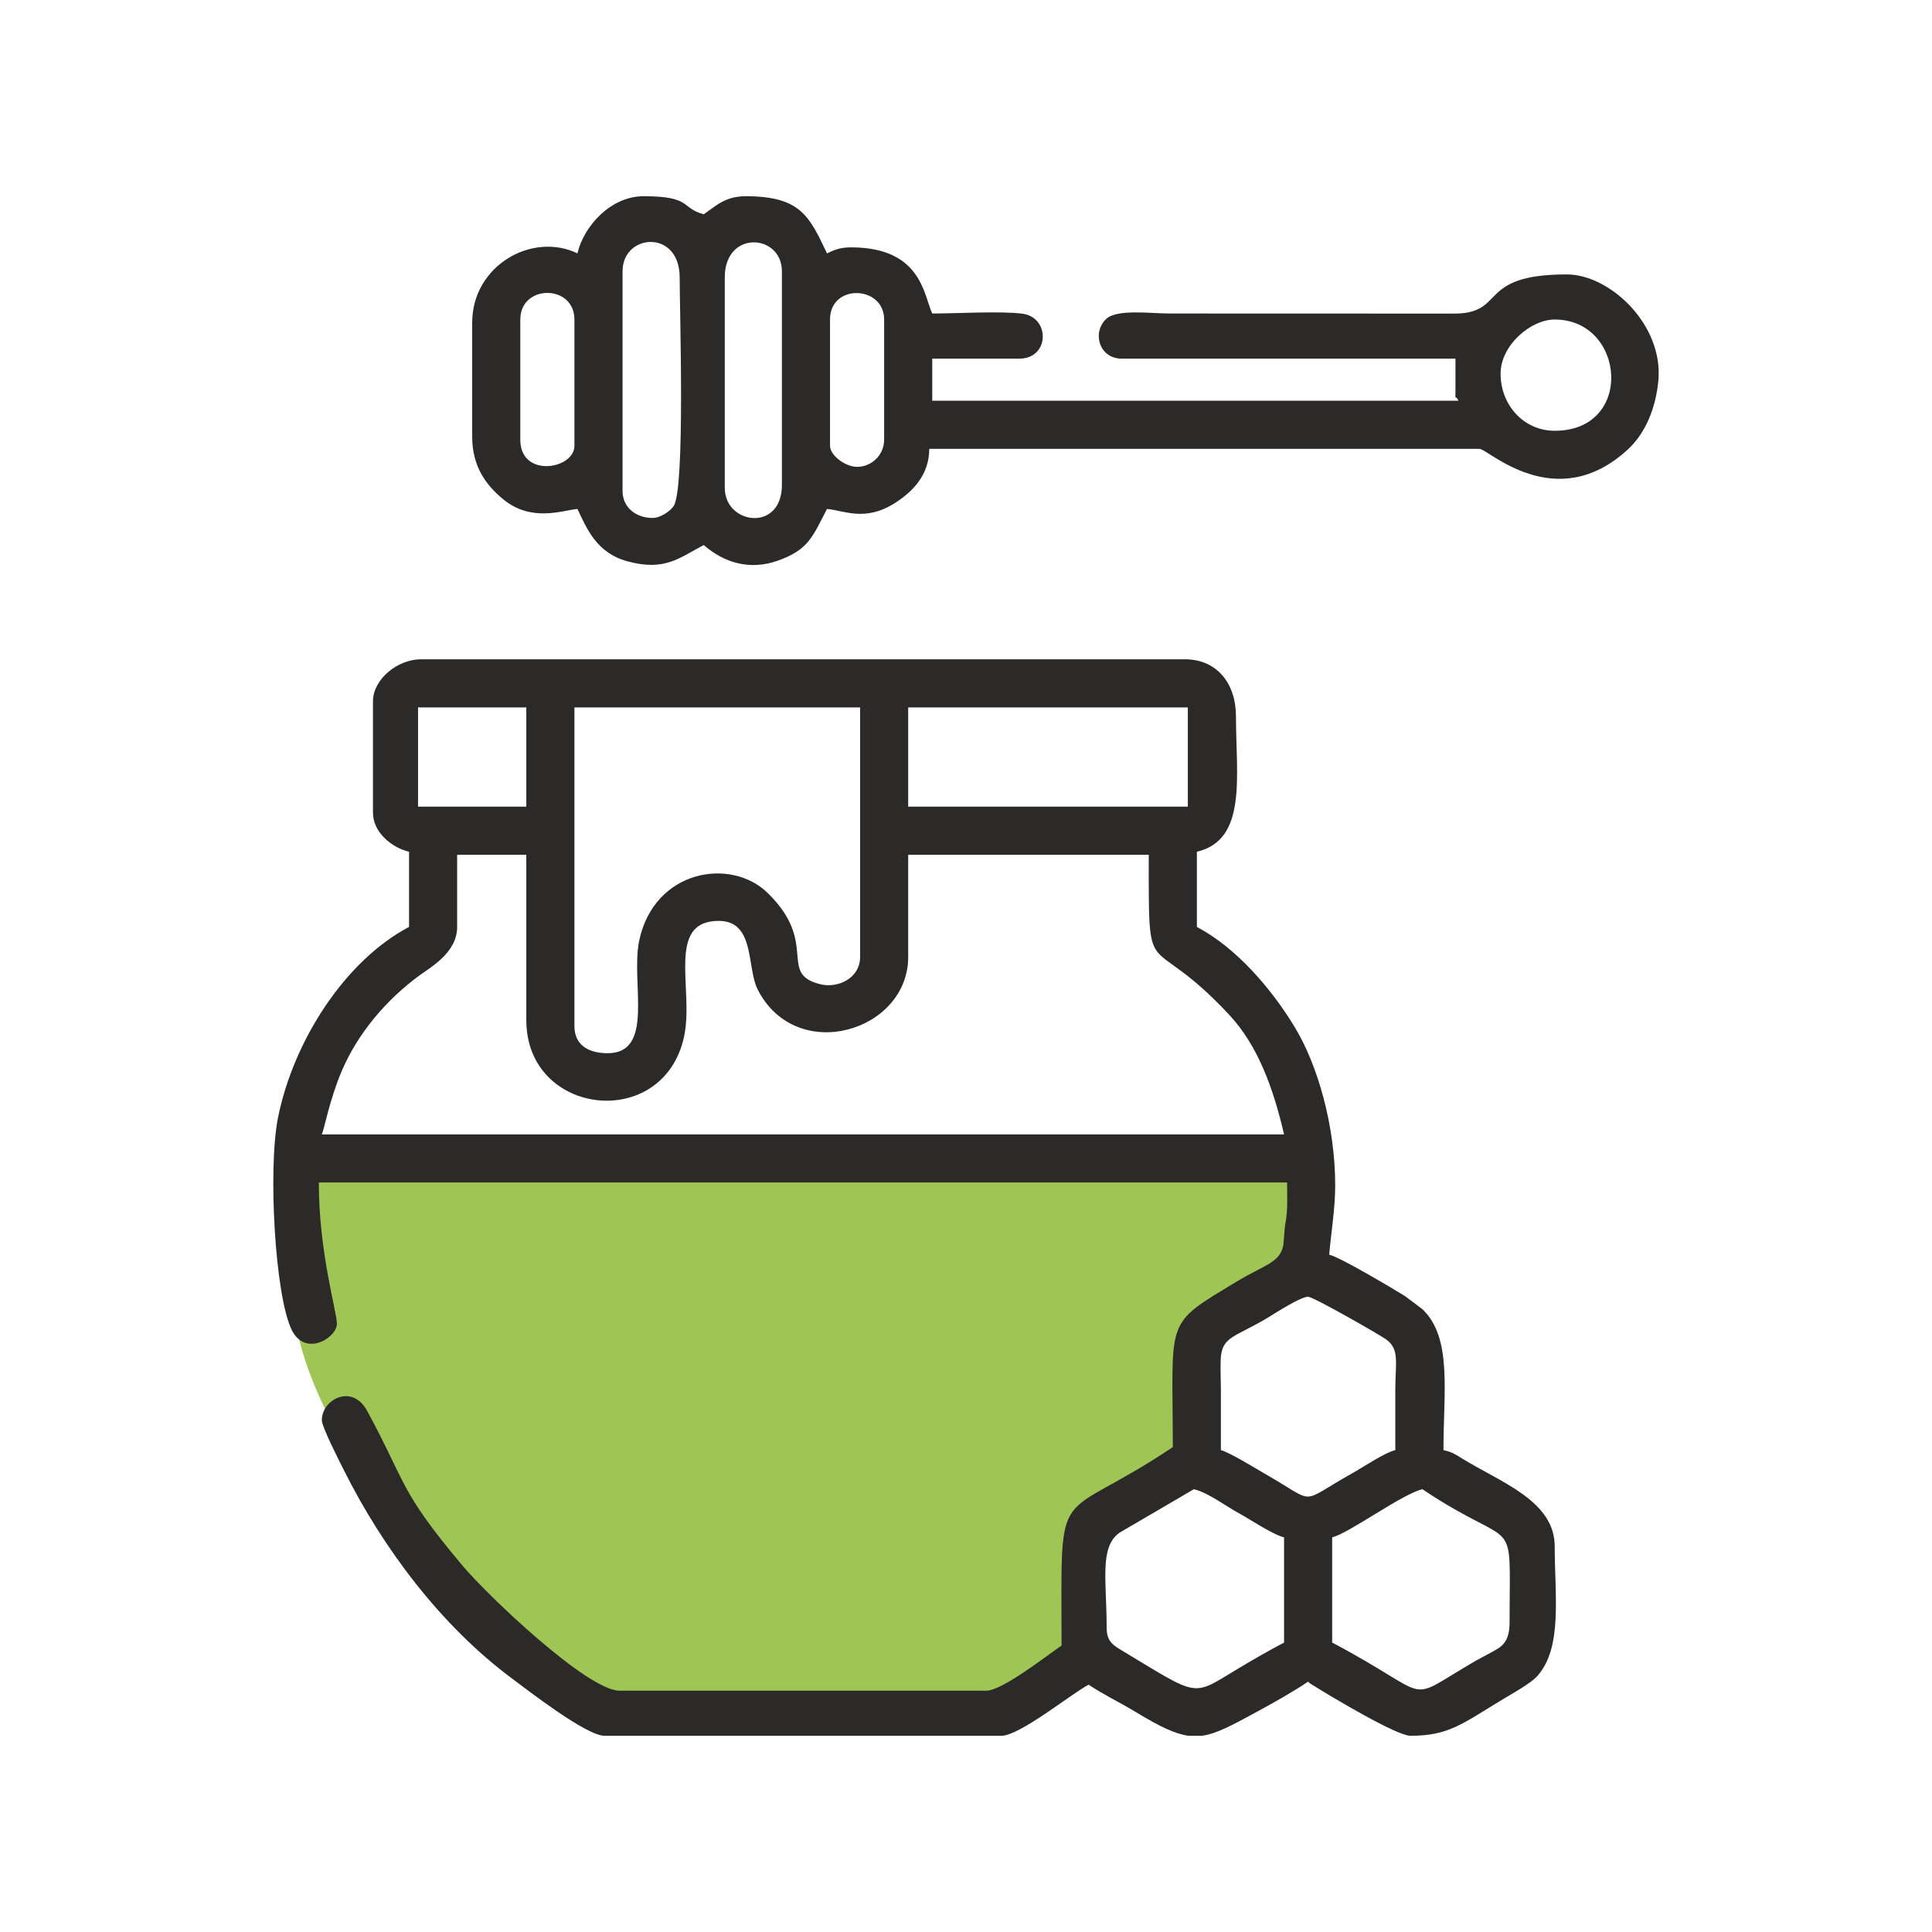 <?xml version="1.0" encoding="UTF-8"?>
<!DOCTYPE svg PUBLIC "-//W3C//DTD SVG 1.1//EN" "http://www.w3.org/Graphics/SVG/1.1/DTD/svg11.dtd">
<!-- Creator: CorelDRAW 2019 (64-Bit Evaluation Version) -->
<svg xmlns="http://www.w3.org/2000/svg" xml:space="preserve" width="1.707in" height="1.707in" version="1.1" style="shape-rendering:geometricPrecision; text-rendering:geometricPrecision; image-rendering:optimizeQuality; fill-rule:evenodd; clip-rule:evenodd"
viewBox="0 0 1706.66 1706.66"
 xmlns:xlink="http://www.w3.org/1999/xlink">
 <defs>
  <style type="text/css">
   <![CDATA[
    .fil0 {fill:#9FC654}
    .fil1 {fill:#2B2A29}
   ]]>
  </style>
 </defs>
 <g id="Layer_x0020_1">
  <g id="_2352207660400">
   <path class="fil0" d="M253.96 1037.67l918.51 0 -27.91 104.02 -83.73 38.06 0 111.64 -106.56 62.17 0 106.57 -92.61 59.63 -346.35 0c0,0 -255.01,-214.4 -257.55,-383.14 -2.54,-168.74 -6.34,0 -6.34,0l2.54 -98.96z"/>
   <g>
    <path class="fil1" d="M977.58 1437.71c0,-41.07 -6.66,-71.59 11.66,-83.96l65.37 -38.23c12.52,2.91 28.45,15.09 39.85,21.25 9.76,5.27 29.81,18.91 39.84,21.24l0 92.97c-14.07,7.45 -26.56,14.59 -40.68,23.06 -41.57,24.99 -33.14,25.66 -103.75,-16.76 -7.77,-4.67 -12.29,-8.37 -12.29,-19.58zm84.06 95.62l-11.61 0c-12.07,-1.6 -25.6,-8.19 -46.37,-20.76 -14.18,-8.58 -28.87,-15.58 -42.02,-24.39 -15.48,8.19 -60.89,45.15 -77.04,45.15l-350.62 0c-16.17,0 -68.73,-40.97 -81.98,-50.83 -62.26,-46.3 -113.67,-114.68 -148.22,-183.81 -3.63,-7.26 -19.48,-38.08 -19.48,-44.27 0,-18.12 26.69,-32.62 40.01,-8.13 35.16,64.72 27.81,69.57 84.02,136.45 23.25,27.67 110.95,110.74 138.94,110.74l324.06 0c14.17,0 54.53,-31.89 66.41,-39.84 0,-151.59 -7.53,-104.46 98.28,-175.31 0,-114.86 -8.45,-107.12 55.94,-145.94 26.01,-15.68 38.59,-16.78 41.75,-32.62l0.77 -9.85c0.61,-8.65 1.06,-8.89 1.76,-14.19 1.34,-10.12 0.72,-20.81 0.72,-31.15l-855.31 0c0,62.27 15.94,113.69 15.94,124.84 0,12.25 -27.94,29.74 -39.9,5.37 -14.84,-30.26 -21.07,-142.77 -12.1,-187.53 13.49,-67.31 58.74,-138.3 115.75,-168.46l0 -66.41c-14.98,-3.48 -31.87,-16.94 -31.87,-34.53l0 -98.28c0,-19.57 21.73,-37.19 42.5,-37.19l674.69 0c28.34,0 45.15,21.31 45.15,50.47 0,52.64 10.19,109.11 -34.53,119.53l0 66.41c34.83,18.43 65.91,54.53 86.57,88.73 20.23,33.48 35.62,87.13 35.62,139.71 0,20.64 -3.75,42.35 -5.31,61.09 9.67,2.25 55.71,29.6 66.98,36.61l15.17 11.39c26.76,25.05 18.78,73.04 18.78,124.65 7.98,1.86 10.03,3.45 16.49,7.42 34.34,21.16 81.79,37.44 81.79,77.58 0,43.75 7.13,89.56 -15.47,114.69 -5.8,6.44 -21.81,15.26 -30.17,20.3 -36.32,21.93 -47.93,32.36 -81.86,32.36 -11.92,0 -68.59,-33.72 -85.7,-44.45 -5.13,-3.22 -1.85,-0.97 -4.61,-3.36 -13.61,9.11 -30.47,18.6 -45.15,26.56 -22.1,11.96 -35.68,19.5 -48.75,21.25zm115.15 -82.34l0 -92.97c14.54,-3.39 61.94,-38.37 79.69,-42.5 85.26,57.09 77.04,16.75 77.04,116.87 0,10.9 -2.02,17.92 -8.93,22.95 -3.97,2.89 -16.03,8.91 -20.43,11.44 -66.67,38.37 -33.04,34.11 -127.36,-15.8zm-21.25 -305.47c4.52,0 62.41,33.06 68.72,37.53 12.39,8.76 8.32,20.78 8.31,44.81 -0.01,17.71 0,35.41 0,53.13 -9.37,2.18 -27.92,14.79 -38.01,20.43 -48.57,27.13 -30.07,27.43 -76.35,0.95 -8.54,-4.89 -31.67,-19.24 -39.71,-21.38 0,-17.71 0.01,-35.41 0,-53.13 -0.01,-8.49 -0.54,-18.49 -0.19,-26.75 0.87,-21 12.3,-19.37 42.21,-37.48 6.3,-3.81 28.31,-18.11 35.01,-18.11zm-751.72 -326.72l0 -63.75 61.1 0 0 146.09c0,85.03 121.2,98.75 139.37,14.53 8.96,-41.53 -16.34,-102.19 30.63,-102.19 32.46,0 24.39,41.37 34.59,61.04 34.39,66.38 132.76,36.51 132.76,-29.16l0 -90.31 212.5 0c0,120.46 -2.11,62.74 71.09,141.41 25.13,27.01 38.73,63.95 48.44,105.62l-850 0c1.95,-4.06 7.01,-31.44 17.82,-56.56 14.31,-33.27 39.3,-62.37 67.9,-83.5 10.18,-7.51 33.81,-20.36 33.81,-43.22zm132.82 111.57c-16.25,0 -29.22,-6.91 -29.22,-23.91l0 -281.57 252.35 0 0 220.48c0,19.12 -19.99,27.71 -34.7,24.18 -38.66,-9.28 -1.14,-36.03 -46.89,-80.7 -32.7,-31.93 -100.32,-20.54 -113.52,42.04 -7.78,36.89 14.21,99.49 -28.01,99.49zm265.62 -305.48l247.03 0 0 87.66 -247.03 0 0 -87.66zm-432.97 0l95.63 0 0 87.66 -95.63 0 0 -87.66z"/>
    <path class="fil1" d="M640.23 430.99l0 -185.94c0,-42.13 50.48,-38.7 50.48,-5.31l0 188.59c0,42.1 -50.48,35.11 -50.48,2.66zm-63.75 26.56c-14.59,0 -26.56,-9.22 -26.56,-23.9l0 -193.91c0,-33.61 50.47,-37.51 50.47,5.31 0,29.19 5.01,186.05 -5.27,201.92 -2.92,4.52 -11.67,10.57 -18.64,10.57zm180.63 -45.15c-10.37,0 -23.91,-10.13 -23.91,-18.59l0 -111.56c0,-32.05 47.81,-30.27 47.81,0l0 106.24c0,13.13 -10.78,23.91 -23.9,23.91zm-297.5 -23.91l0 -106.24c0,-31.34 47.81,-31.34 47.81,0l0 111.56c0,20.84 -47.81,28.76 -47.81,-5.31zm865.94 -58.43c0,-24.94 26.55,-47.81 47.81,-47.81 62.47,0 70.65,98.28 0,98.28 -27.32,0 -47.81,-22.69 -47.81,-50.47zm-815.47 -106.25c-40.28,-19.33 -92.96,11.04 -92.96,61.09l0 100.94c0,26.26 12.29,42.74 27.25,55.09 25.2,20.8 52.69,9.75 65.72,8.66 8.08,16.85 16.61,38.74 44.09,46.23 32.76,8.94 45.46,-2.7 67.47,-14.35 18.44,16.03 40.89,22.2 64.54,14.09 28.64,-9.82 31.83,-22.28 44.36,-45.96 15.1,1.25 33.8,11.82 60.7,-5.7 14.58,-9.49 29.61,-24.03 29.61,-47.43l486.09 0c7.37,0 67.09,59.14 130.87,0.71 16.26,-14.91 24.83,-37.44 27.08,-60.6 4.83,-49.52 -42.64,-94.17 -80.92,-94.17 -80.85,0 -52.33,35.2 -100.85,34.61l-249.78 -0.08c-16.91,0 -46.75,-4.2 -56.26,4.87 -12.59,12 -6.11,34.98 13.77,34.98l294.85 0 0 29.22c0,10.15 -0.82,0.96 2.65,7.96l-464.84 0 0 -37.18 77.03 0c26.64,0 27.41,-36.48 2.51,-39.7 -19.18,-2.48 -58.26,-0.15 -79.54,-0.15 -7.5,-15.63 -9.12,-58.44 -71.72,-58.44 -9.63,0 -14.83,2.24 -21.25,5.31 -15.54,-32.4 -22.92,-50.47 -71.72,-50.47 -18.59,0 -26.48,8.77 -37.18,15.94 -20.8,-5.56 -9.91,-15.94 -53.13,-15.94 -29.11,0 -52.85,26.5 -58.44,50.47z"/>
   </g>
  </g>
 </g>
</svg>
